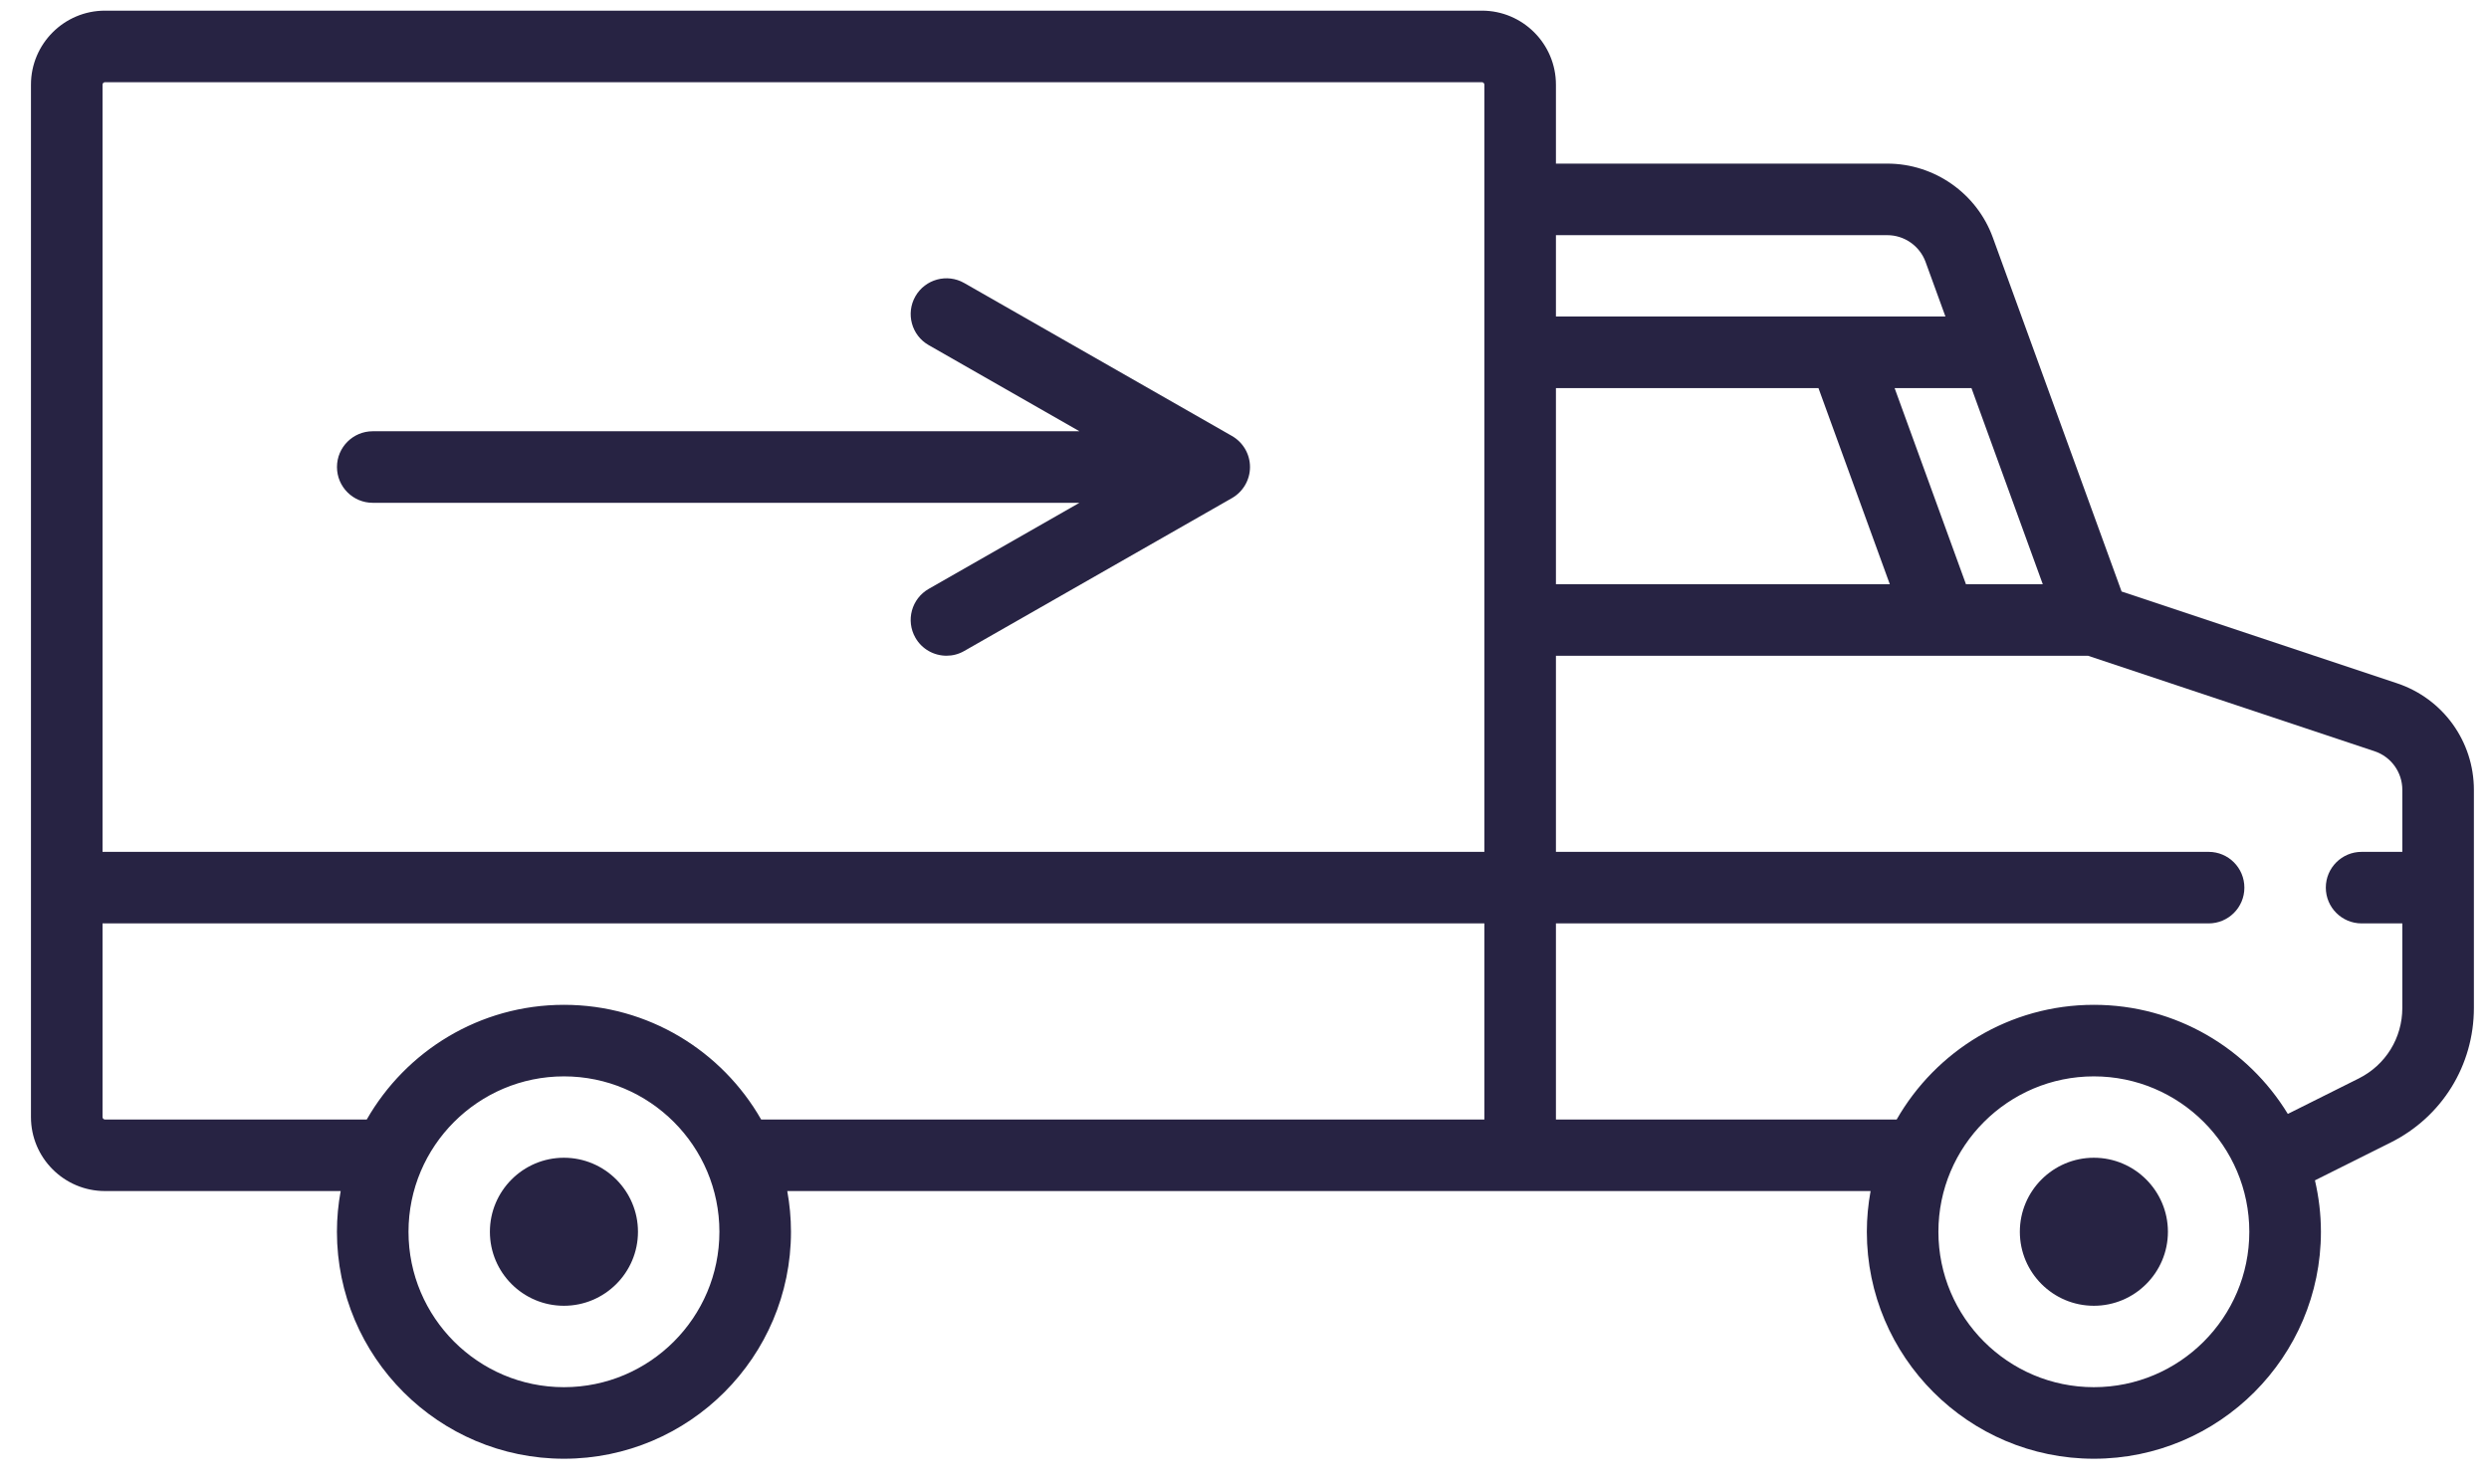  <svg width="57" height="34" viewBox="0 0 57 34" fill="none" xmlns="http://www.w3.org/2000/svg">
<path d="M12.914 26.521C11.979 26.521 11.219 27.282 11.219 28.217C11.219 29.152 11.979 29.912 12.914 29.912C13.849 29.912 14.61 29.152 14.61 28.217C14.61 27.282 13.849 26.521 12.914 26.521Z" fill="#272343"/>
<path d="M47.951 26.521C47.016 26.521 46.256 27.282 46.256 28.217C46.256 29.152 47.016 29.912 47.951 29.912C48.886 29.912 49.647 29.152 49.647 28.217C49.647 27.282 48.886 26.521 47.951 26.521Z" fill="#272343"/>
<path d="M54.896 15.653L48.586 13.55L45.637 5.44C45.269 4.428 44.298 3.748 43.221 3.748H35.632V1.94C35.632 1.005 34.872 0.244 33.937 0.244H2.404C1.469 0.244 0.709 1.005 0.709 1.94V25.589C0.709 26.524 1.469 27.284 2.404 27.284H7.802C7.746 27.587 7.716 27.898 7.716 28.217C7.716 31.083 10.049 33.416 12.915 33.416C15.782 33.416 18.114 31.083 18.114 28.217C18.114 27.898 18.084 27.587 18.029 27.284H42.838C42.783 27.587 42.752 27.898 42.752 28.217C42.752 31.083 45.085 33.416 47.951 33.416C50.818 33.416 53.151 31.083 53.151 28.217C53.151 27.812 53.102 27.418 53.014 27.039L54.749 26.172C55.924 25.585 56.654 24.403 56.654 23.089V18.093C56.654 16.984 55.947 16.004 54.896 15.653ZM2.348 1.94C2.348 1.909 2.373 1.883 2.404 1.883H33.937C33.968 1.883 33.993 1.908 33.993 1.94V19.514H2.348V1.94ZM12.915 31.777C10.952 31.777 9.355 30.18 9.355 28.217C9.355 26.254 10.952 24.657 12.915 24.657C14.878 24.657 16.475 26.254 16.475 28.217C16.475 30.18 14.878 31.777 12.915 31.777ZM33.993 25.645H17.431C16.535 24.077 14.847 23.018 12.915 23.018C10.983 23.018 9.296 24.077 8.399 25.645H2.404C2.373 25.645 2.348 25.62 2.348 25.589V21.153H33.993V25.645ZM45.148 8.89L46.781 13.383H45.022L43.388 8.89H45.148ZM35.632 5.387H43.221C43.611 5.387 43.963 5.633 44.097 6L44.552 7.251H35.632V5.387ZM35.632 8.89H41.644L43.278 13.383H35.632V8.89ZM47.951 31.777C45.988 31.777 44.391 30.18 44.391 28.217C44.391 26.254 45.988 24.657 47.951 24.657C49.914 24.657 51.511 26.254 51.511 28.217C51.511 30.18 49.914 31.777 47.951 31.777ZM55.015 19.514H54.083C53.63 19.514 53.263 19.881 53.263 20.333C53.263 20.786 53.63 21.153 54.083 21.153H55.015V23.089C55.015 23.778 54.632 24.398 54.015 24.706L52.393 25.517C51.48 24.02 49.83 23.018 47.951 23.018C46.02 23.018 44.332 24.077 43.435 25.645H35.632V21.153H50.579C51.032 21.153 51.398 20.786 51.398 20.334C51.398 19.881 51.032 19.514 50.579 19.514H35.632V15.022H47.818L54.377 17.208C54.759 17.335 55.015 17.691 55.015 18.092V19.514Z" fill="#272343"/>
<path d="M28.213 9.987L22.081 6.483C21.689 6.259 21.188 6.395 20.963 6.788C20.739 7.181 20.875 7.682 21.268 7.906L24.72 9.879H8.536C8.084 9.879 7.717 10.246 7.717 10.698C7.717 11.151 8.084 11.518 8.536 11.518H24.72L21.268 13.49C20.875 13.715 20.739 14.215 20.963 14.608C21.114 14.873 21.391 15.021 21.676 15.021C21.814 15.021 21.953 14.987 22.081 14.913L28.213 11.41C28.468 11.264 28.626 10.992 28.626 10.698C28.626 10.404 28.468 10.133 28.213 9.987Z" fill="#272343"/>
</svg>
